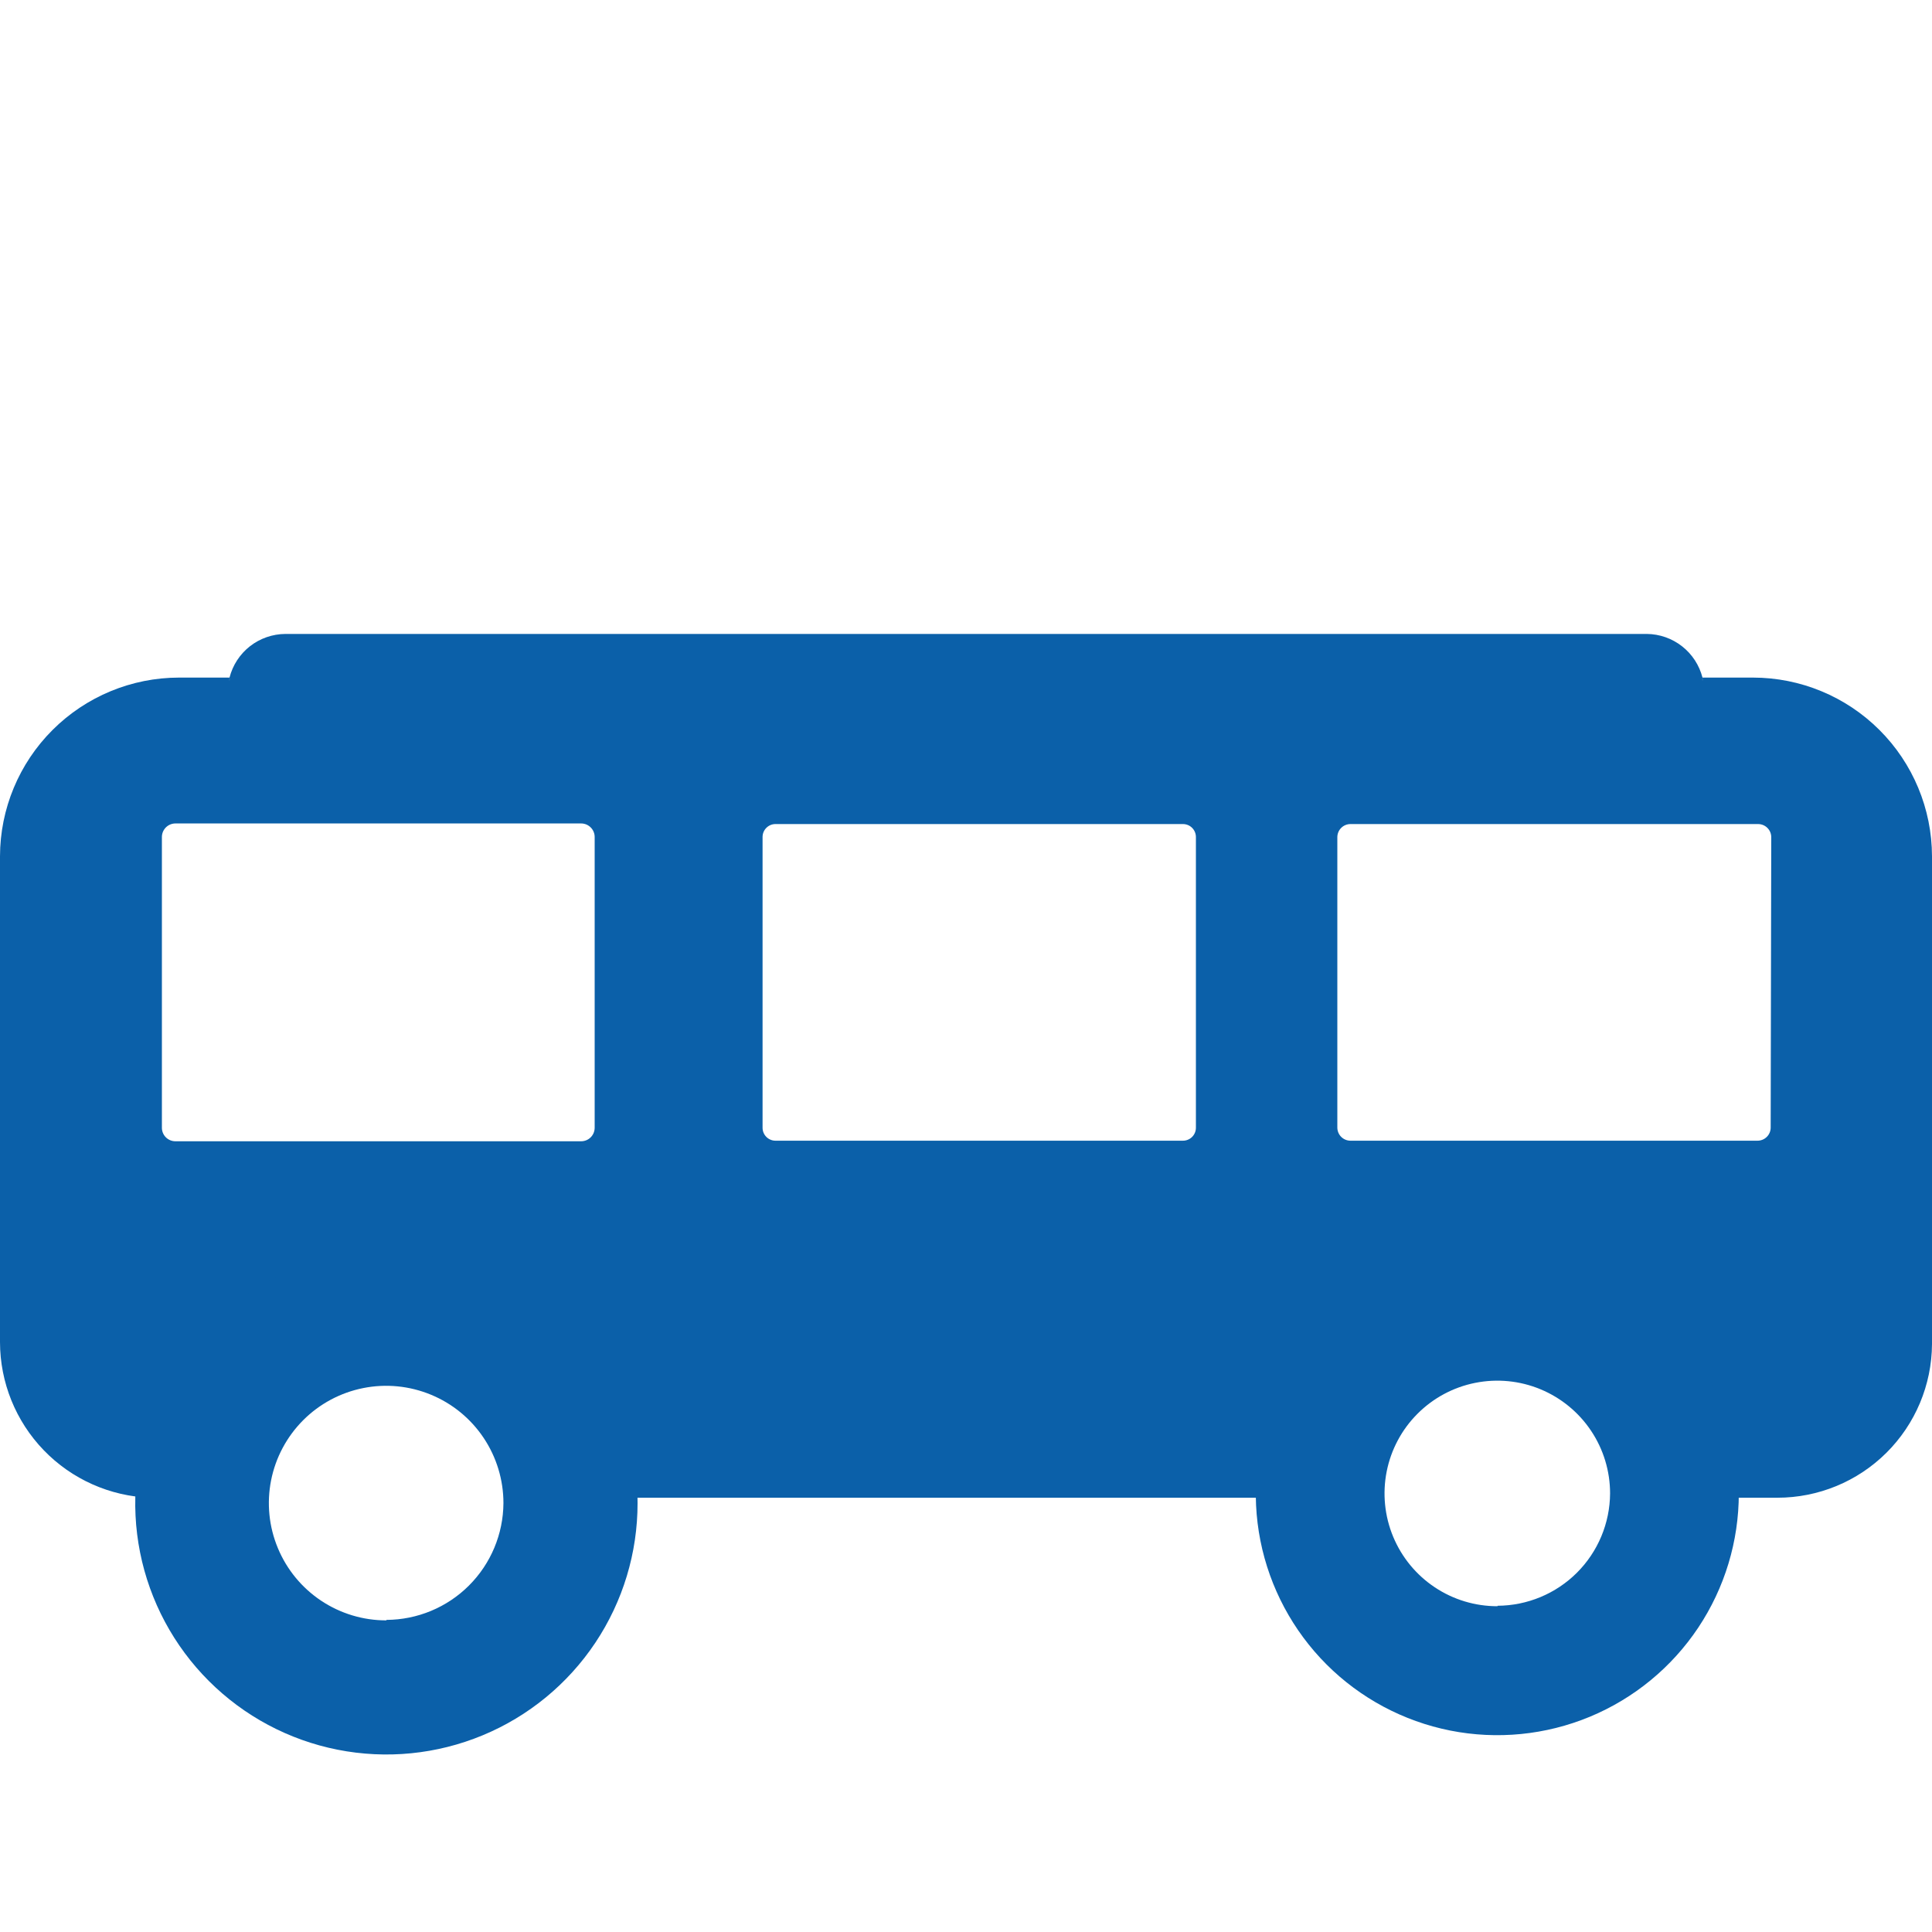 <svg width="64" height="64" viewBox="0 0 64 64" fill="none" xmlns="http://www.w3.org/2000/svg">
<path d="M58.067 22.446H56.397C56.4 22.485 56.4 22.523 56.397 22.562C56.394 22.523 56.394 22.485 56.397 22.446C56.292 22.036 56.055 21.671 55.721 21.41C55.388 21.148 54.977 21.004 54.554 21H9.453C9.028 21.003 8.616 21.146 8.281 21.407C7.946 21.669 7.708 22.035 7.603 22.446C7.606 22.485 7.606 22.523 7.603 22.562C7.6 22.523 7.6 22.485 7.603 22.446H5.933C4.362 22.446 2.854 23.07 1.742 24.18C0.63 25.289 0.003 26.795 0 28.366L0 44.456C0.001 45.793 0.52 47.078 1.449 48.04C2.377 49.002 3.643 49.566 4.979 49.614C4.979 47.578 5.788 45.624 7.229 44.184C8.669 42.743 10.622 41.934 12.659 41.934C14.696 41.934 16.649 42.743 18.09 44.184C19.53 45.624 20.339 47.578 20.339 49.614H41.882C41.882 47.578 42.691 45.624 44.131 44.184C45.571 42.743 47.525 41.934 49.562 41.934C51.599 41.934 53.552 42.743 54.992 44.184C56.432 45.624 57.242 47.578 57.242 49.614H58.88C60.232 49.614 61.53 49.079 62.489 48.126C63.448 47.173 63.992 45.879 64 44.526V28.366C63.997 26.795 63.37 25.289 62.258 24.18C61.146 23.07 59.639 22.446 58.067 22.446ZM19.699 37.358C19.699 37.477 19.652 37.591 19.568 37.675C19.484 37.759 19.37 37.806 19.251 37.806H5.811C5.692 37.806 5.578 37.759 5.494 37.675C5.41 37.591 5.363 37.477 5.363 37.358V27.726C5.363 27.668 5.375 27.609 5.397 27.555C5.42 27.501 5.453 27.451 5.494 27.41C5.536 27.368 5.585 27.335 5.64 27.312C5.694 27.29 5.752 27.278 5.811 27.278H19.251C19.31 27.278 19.368 27.29 19.423 27.312C19.477 27.335 19.526 27.368 19.568 27.41C19.61 27.451 19.643 27.501 19.665 27.555C19.688 27.609 19.699 27.668 19.699 27.726V37.358ZM39.616 37.358C39.616 37.472 39.571 37.581 39.49 37.662C39.41 37.742 39.301 37.787 39.187 37.787H25.696C25.639 37.788 25.583 37.778 25.53 37.756C25.477 37.735 25.429 37.704 25.389 37.664C25.348 37.624 25.316 37.576 25.294 37.524C25.272 37.471 25.261 37.415 25.261 37.358V27.726C25.261 27.669 25.272 27.613 25.294 27.561C25.316 27.508 25.348 27.461 25.389 27.421C25.429 27.381 25.477 27.35 25.53 27.328C25.583 27.307 25.639 27.297 25.696 27.298H39.187C39.301 27.298 39.41 27.343 39.49 27.423C39.571 27.504 39.616 27.613 39.616 27.726V37.358ZM58.656 37.358C58.654 37.473 58.608 37.582 58.526 37.662C58.445 37.742 58.335 37.787 58.221 37.787H44.736C44.622 37.787 44.512 37.742 44.431 37.662C44.349 37.582 44.303 37.473 44.301 37.358V27.726C44.303 27.612 44.349 27.503 44.431 27.423C44.512 27.343 44.622 27.298 44.736 27.298H58.24C58.354 27.298 58.464 27.343 58.545 27.423C58.627 27.503 58.673 27.612 58.675 27.726L58.656 37.358Z" fill="#0B60A9"/>
<path d="M12.8 41.48C11.154 41.48 9.545 41.968 8.177 42.883C6.808 43.797 5.742 45.097 5.113 46.618C4.483 48.139 4.319 49.812 4.64 51.426C4.962 53.04 5.755 54.523 6.92 55.686C8.084 56.849 9.567 57.641 11.182 57.961C12.796 58.281 14.469 58.115 15.989 57.484C17.51 56.853 18.808 55.786 19.722 54.416C20.635 53.047 21.122 51.438 21.12 49.792C21.12 48.7 20.905 47.618 20.486 46.609C20.068 45.6 19.455 44.684 18.683 43.912C17.91 43.14 16.993 42.528 15.983 42.11C14.974 41.693 13.892 41.479 12.8 41.48ZM12.8 53.677C12.031 53.679 11.279 53.452 10.639 53.026C9.999 52.6 9.5 51.994 9.205 51.284C8.909 50.575 8.831 49.793 8.98 49.039C9.129 48.285 9.499 47.592 10.042 47.047C10.585 46.503 11.277 46.132 12.031 45.982C12.785 45.831 13.566 45.908 14.277 46.202C14.987 46.495 15.595 46.993 16.022 47.633C16.449 48.272 16.677 49.023 16.677 49.792C16.671 50.818 16.26 51.799 15.534 52.524C14.808 53.248 13.826 53.657 12.8 53.661V53.677Z" fill="#0B60A9"/>
<path d="M49.608 41.48C48.025 41.478 46.477 41.947 45.16 42.825C43.843 43.703 42.817 44.953 42.211 46.415C41.604 47.877 41.445 49.486 41.753 51.039C42.062 52.591 42.824 54.017 43.943 55.137C45.062 56.256 46.489 57.018 48.041 57.327C49.594 57.635 51.203 57.476 52.665 56.87C54.127 56.263 55.377 55.236 56.255 53.92C57.133 52.603 57.602 51.055 57.6 49.472C57.6 47.352 56.758 45.32 55.259 43.821C53.76 42.322 51.727 41.48 49.608 41.48ZM49.608 53.208C48.869 53.21 48.145 52.992 47.53 52.582C46.915 52.173 46.435 51.59 46.151 50.907C45.867 50.225 45.792 49.473 45.935 48.748C46.078 48.023 46.433 47.356 46.956 46.833C47.478 46.31 48.143 45.953 48.868 45.809C49.593 45.664 50.345 45.737 51.028 46.02C51.711 46.303 52.295 46.781 52.706 47.396C53.117 48.01 53.336 48.733 53.336 49.472C53.33 50.458 52.935 51.402 52.237 52.099C51.539 52.795 50.594 53.188 49.608 53.193V53.208Z" fill="#0B60A9"/>
</svg>
